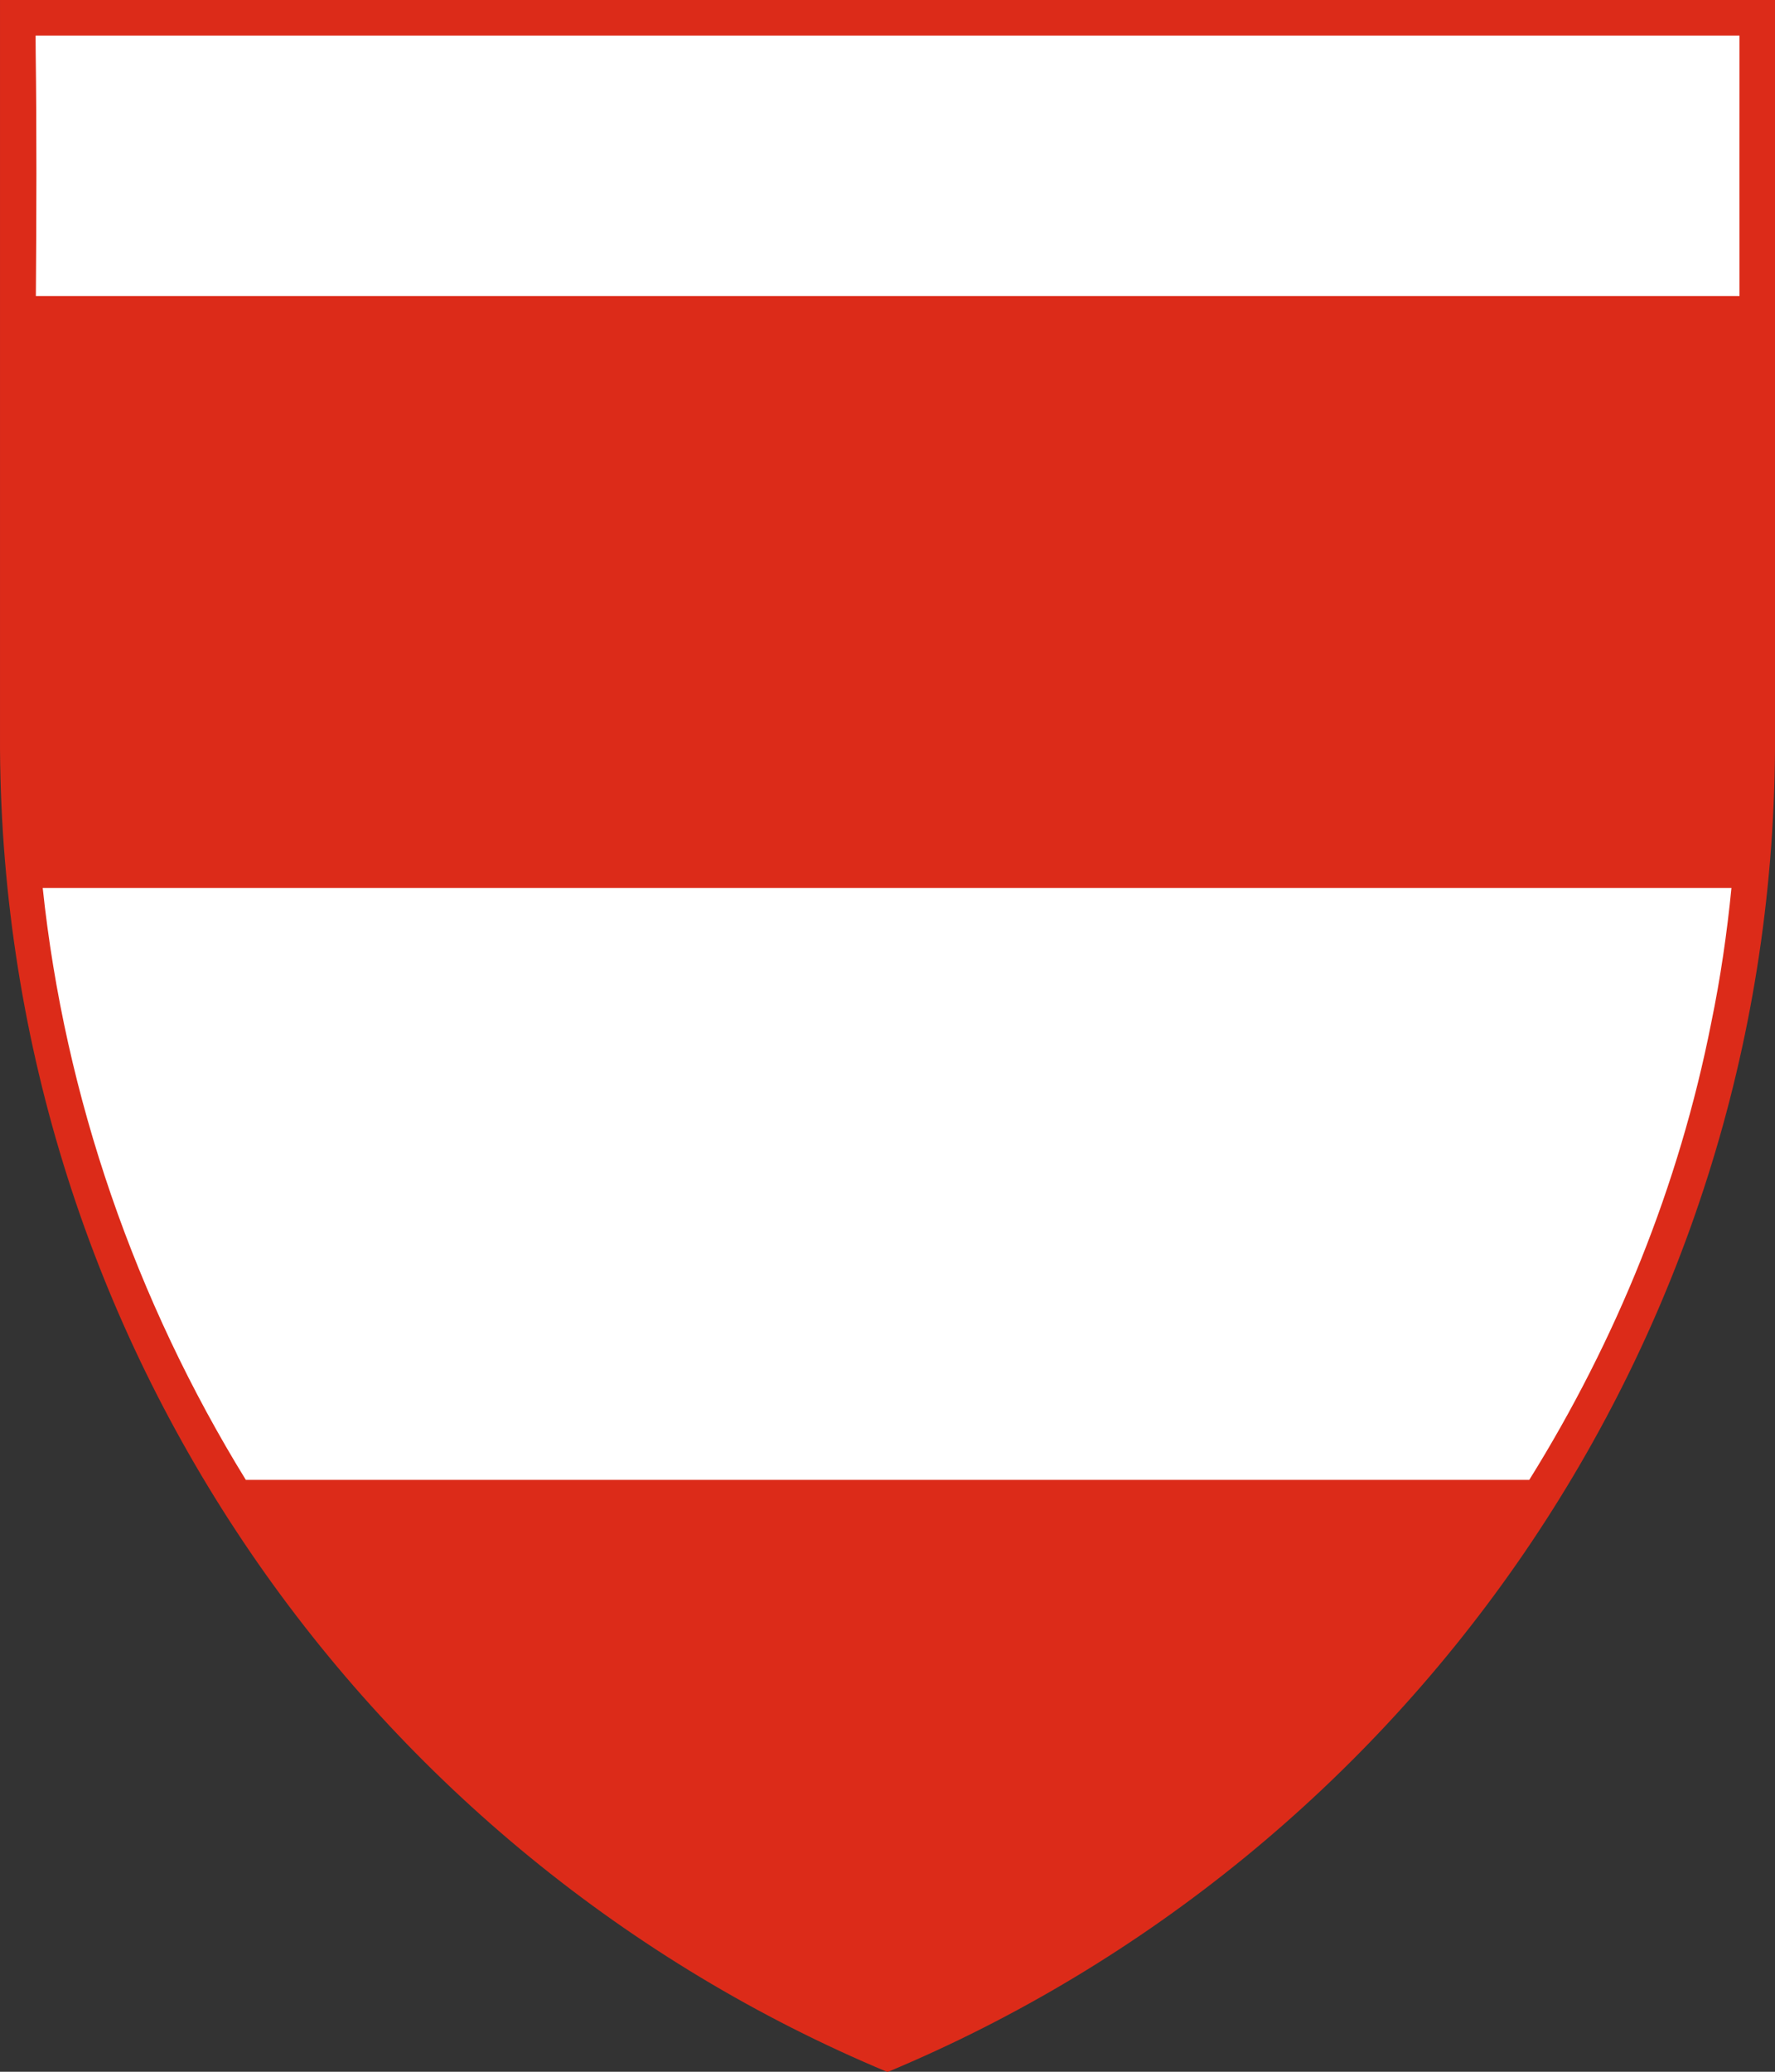 <svg xmlns:dc="http://purl.org/dc/elements/1.1/" xmlns:cc="http://web.resource.org/cc/" xmlns:rdf="http://www.w3.org/1999/02/22-rdf-syntax-ns#" xmlns:svg="http://www.w3.org/2000/svg" xmlns="http://www.w3.org/2000/svg" xmlns:sodipodi="http://inkscape.sourceforge.net/DTD/sodipodi-0.dtd" xmlns:inkscape="http://www.inkscape.org/namespaces/inkscape" id="svg2" sodipodi:version="0.32" inkscape:version="0.43" width="600" height="700" sodipodi:docbase="C:\Documents and Settings\cenek\Dokumenty\wiki" sodipodi:docname="brno-znak.svg" version="1.0">
  <rect width="100%" height="100%" fill="#333333" stroke="none"/>
  <defs id="defs5">
    <marker inkscape:stockid="Arrow1Lstart" orient="auto" refY="0" refX="0" id="Arrow1Lstart" style="overflow:visible">
      <path id="path4194" d="M 0,0 L 5,-5 L -12.5,0 L 5,5 L 0,0 z " style="fill-rule:evenodd;stroke:#000000;stroke-width:1pt;marker-start:none" transform="scale(0.8,0.8)"/>
    </marker>
    <marker inkscape:stockid="DistanceOut" orient="auto" refY="0" refX="0" id="DistanceOut" style="overflow:visible">
      <g id="g4132" transform="matrix(-0.6,0,0,0.6,-4.8,0)">
        <path id="path4134" d="M 0,0 L 5,-5 L -12.5,0 L 5,5 L 0,0 z " style="fill-rule:evenodd;stroke:#000000;stroke-width:1pt;marker-start:none"/>
        <path id="path4136" d="M -14.76,-7 L -14.76,65" style="fill:none;fill-opacity:0.75;fill-rule:evenodd;stroke:#000000;stroke-width:1.2pt;marker-start:none"/>
      </g>
    </marker>
    <marker inkscape:stockid="DistanceIn" orient="auto" refY="0" refX="0" id="DistanceIn" style="overflow:visible">
      <g id="g4139" transform="matrix(0.6,0,0,0.6,4.8,0)">
        <path id="path4141" d="M 0,0 L 5,-5 L -12.5,0 L 5,5 L 0,0 z " style="fill-rule:evenodd;stroke:#000000;stroke-width:1pt;marker-start:none"/>
        <path id="path4143" d="M -14.76,-7 L -14.76,65" style="fill:none;fill-opacity:0.75;fill-rule:evenodd;stroke:#000000;stroke-width:1.2pt;marker-start:none"/>
      </g>
    </marker>
  </defs>
  <sodipodi:namedview inkscape:window-height="819" inkscape:window-width="1096" inkscape:pageshadow="2" inkscape:pageopacity="0.0" borderopacity="1.0" bordercolor="#666666" pagecolor="#ffffff" id="base" showguides="true" inkscape:guide-bbox="true" inkscape:zoom="0.93285714" inkscape:cx="300" inkscape:cy="350" inkscape:window-x="58" inkscape:window-y="93" inkscape:current-layer="svg2" showgrid="false"/>
  <path style="opacity:1;fill:#dc2b19;fill-opacity:1;fill-rule:evenodd;stroke:#ff0000;stroke-width:0;stroke-linecap:square;stroke-linejoin:miter;stroke-miterlimit:4;stroke-dasharray:none;stroke-opacity:1" d="M 0.003,-3e-005 L 0.003,244.719 C -0.001,245.069 0.006,245.431 0.003,245.781 C -2e-005,246.133 0.005,246.491 0.003,246.844 C -0.002,247.631 0.001,248.429 0.003,249.219 L 0.003,250 C 0.003,251.051 -0.004,252.075 0.003,253.125 C 1.279,454.362 124.692,626.817 299.784,700 L 300.222,700 C 475.315,626.817 598.727,454.362 600.003,253.125 C 600.01,252.075 600.003,251.051 600.003,250 C 600.003,248.949 600.01,247.893 600.003,246.844 C 600.001,246.491 600.006,246.133 600.003,245.781 C 600,245.431 600.007,245.069 600.003,244.719 L 600.003,-3e-005 L 531.034,-3e-005 L 68.972,-3e-005 L 0.003,-3e-005 z " id="path4882"/>
  <rect style="opacity:1;fill:#ffffff;fill-opacity:1;fill-rule:evenodd;stroke:#91ffff;stroke-width:0;stroke-linecap:square;stroke-linejoin:miter;stroke-miterlimit:4;stroke-dasharray:none;stroke-opacity:1" id="rect4832" width="0" height="12.533" x="1250.586" y="365.829" rx="62.852"/>
  <path style="opacity:1;fill:#ffffff;fill-opacity:1;fill-rule:evenodd;stroke:#91ffff;stroke-width:0;stroke-linecap:square;stroke-linejoin:miter;stroke-miterlimit:4;stroke-dasharray:none;stroke-opacity:1" d="M 12.031,12.013 C 12.042,13.815 12.052,15.617 12.062,17.419 C 12.426,44.943 12.324,72.472 12.125,100.013 L 588,100.013 C 587.983,70.678 587.952,41.348 588,12.013 C 396.01,12.013 204.021,12.013 12.031,12.013 z " id="rect5086"/>
  <path style="opacity:1;fill:#ffffff;fill-opacity:1;fill-rule:evenodd;stroke:#91ffff;stroke-width:0;stroke-linecap:square;stroke-linejoin:miter;stroke-miterlimit:4;stroke-dasharray:none;stroke-opacity:1" d="M 14.438,300.013 C 21.895,370.723 45.822,439.519 83.094,500.013 L 516.938,500.013 C 546.386,452.754 567.609,400.44 578.438,345.607 C 581.566,330.518 583.772,315.291 585.281,300.013 L 14.438,300.013 z " id="rect5111"/>
</svg>
